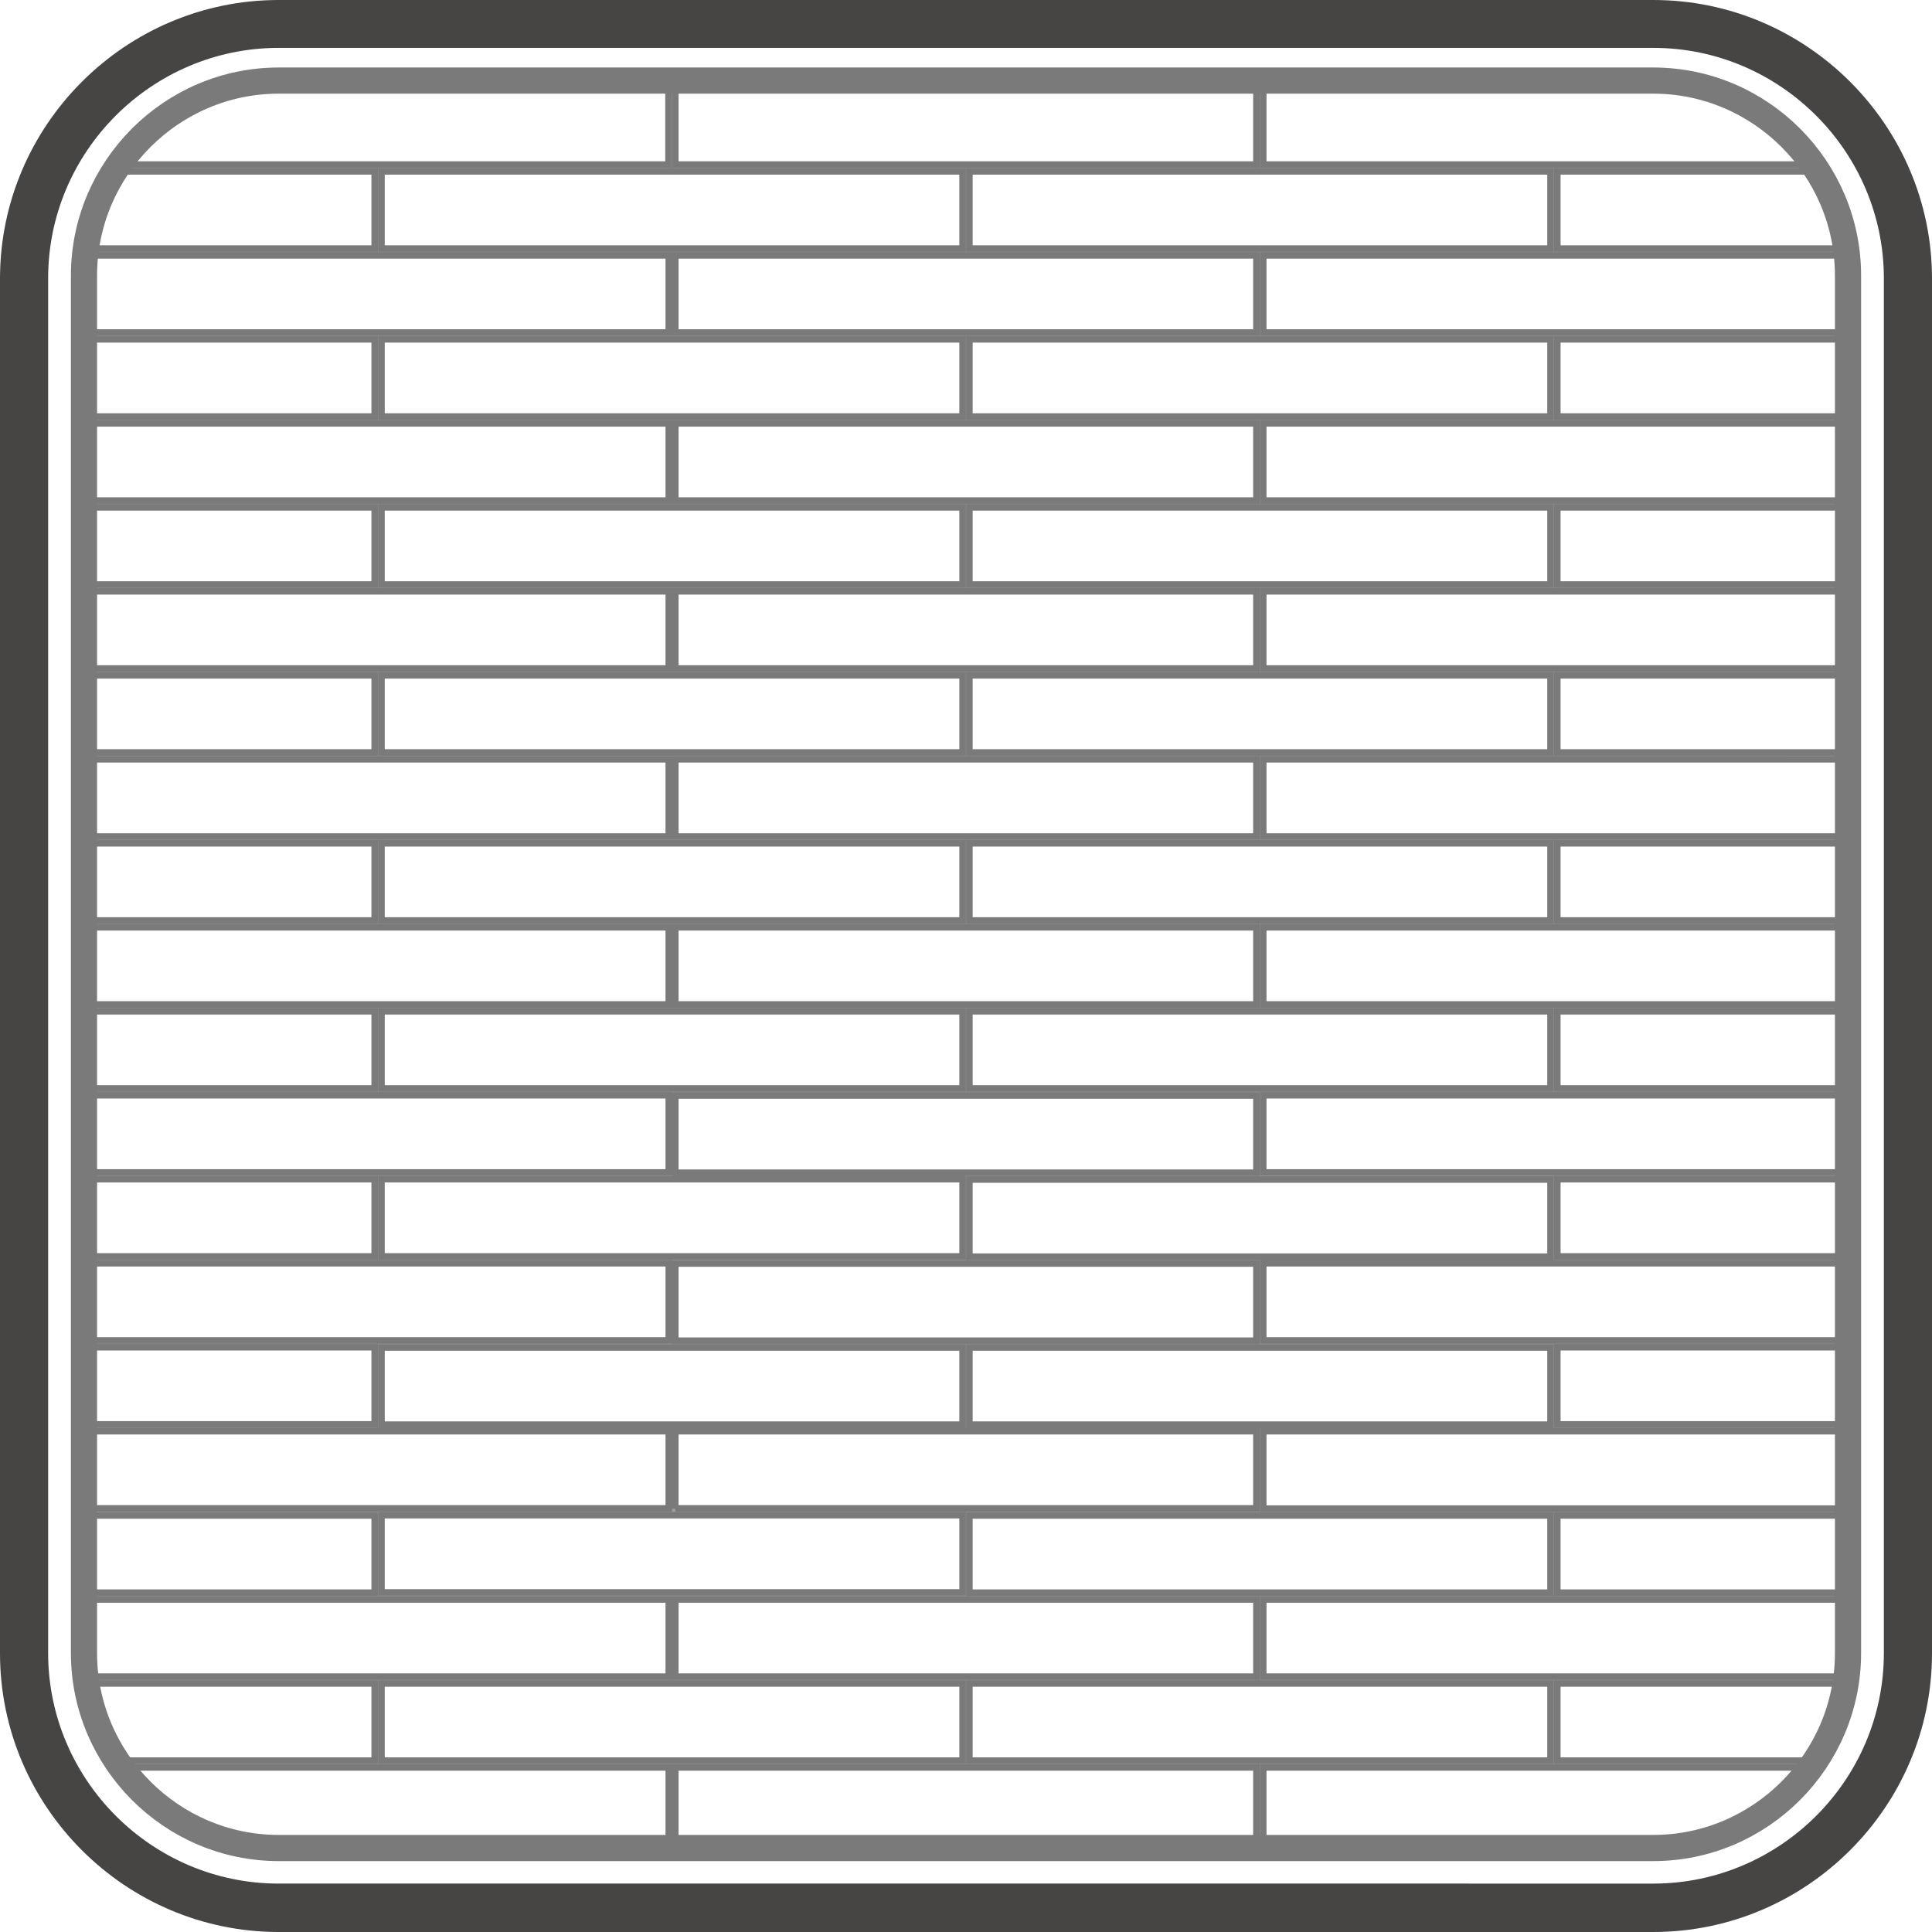 <?xml version="1.0" encoding="utf-8"?>
<!-- Generator: Adobe Illustrator 25.2.1, SVG Export Plug-In . SVG Version: 6.00 Build 0)  -->
<svg version="1.1" xmlns="http://www.w3.org/2000/svg" xmlns:xlink="http://www.w3.org/1999/xlink" x="0px" y="0px"
	 viewBox="0 0 73.84 73.84" style="enable-background:new 0 0 73.84 73.84;" xml:space="preserve">
<style type="text/css">
	.st0{display:none;}
	.st1{display:inline;fill:#3C3C3B;}
	.st2{clip-path:url(#SVGID_2_);fill:#9D9D9C;stroke:#7A7A7A;stroke-width:0.25;stroke-miterlimit:10;}
	.st3{fill-rule:evenodd;clip-rule:evenodd;fill:#474444;}
	.st4{clip-path:url(#SVGID_4_);fill:#9D9D9C;stroke:#7A7A7A;stroke-width:0.25;stroke-miterlimit:10;}
	.st5{clip-path:url(#SVGID_6_);fill:#9D9D9C;stroke:#7A7A7A;stroke-width:0.25;stroke-miterlimit:10;}
	.st6{clip-path:url(#SVGID_8_);fill:#9D9D9C;stroke:#7A7A7A;stroke-width:0.25;stroke-miterlimit:10;}
	.st7{clip-path:url(#SVGID_10_);fill:#9D9D9C;stroke:#7A7A7A;stroke-width:0.25;stroke-miterlimit:10;}
	.st8{clip-path:url(#SVGID_12_);fill:#9D9D9C;stroke:#7A7A7A;stroke-width:0.25;stroke-miterlimit:10;}
	.st9{clip-path:url(#SVGID_14_);fill:#9D9D9C;stroke:#7A7A7A;stroke-width:0.25;stroke-miterlimit:10;}
</style>
<g id="Tryb_izolacji">
</g>
<g id="Warstwa_4">
</g>
<g id="Warstwa_3" class="st0">
	<path class="st1" d="M63.19,72.13H10.65c-4.93,0-8.94-4.01-8.94-8.94V10.65c0-4.93,4.01-8.94,8.94-8.94h52.54
		c4.93,0,8.94,4.01,8.94,8.94v52.54C72.13,68.12,68.12,72.13,63.19,72.13z M10.65,1.96c-4.79,0-8.68,3.89-8.68,8.68v52.54
		c0,4.79,3.9,8.68,8.68,8.68h52.54c4.79,0,8.68-3.89,8.68-8.68V10.65c0-4.79-3.9-8.68-8.68-8.68H10.65z M63.19,70.76H10.65
		c-4.17,0-7.57-3.39-7.57-7.57V10.65c0-4.17,3.39-7.57,7.57-7.57h52.54c4.17,0,7.57,3.39,7.57,7.57v52.54
		C70.76,67.36,67.36,70.76,63.19,70.76z M10.65,3.34c-4.03,0-7.31,3.28-7.31,7.31v52.54c0,4.03,3.28,7.31,7.31,7.31h52.54
		c4.03,0,7.31-3.28,7.31-7.31V10.65c0-4.03-3.28-7.31-7.31-7.31H10.65z"/>
</g>
<g id="Warstwa_2">
	<g>
		<g>
			<defs>
				<path id="SVGID_1_" d="M10.65,3.08h52.54c4.09,0,7.44,3.35,7.44,7.45v52.65c0,4.1-3.35,7.45-7.44,7.45H10.65
					c-4.09,0-7.44-3.35-7.44-7.45V10.53C3.21,6.43,6.56,3.08,10.65,3.08"/>
			</defs>
			<clipPath id="SVGID_2_">
				<use xlink:href="#SVGID_1_"  style="overflow:visible;"/>
			</clipPath>
			<path class="st2" d="M70.76,9.76V6.29h0V3.08H3.08v3.21h0v3.47h0v2.95h0v3.47h0v2.95h0v3.47h0v2.95h0v3.47h0v2.95h0v3.47h0v2.95
				h0v3.47h0v2.95h0v3.47h0v2.95h0v3.47h0v2.95h0v3.47h0v2.95h0v3.47h0v3.21h67.67v-3.21h0v-3.47h0v-2.95h0v-3.47h0V54.7h0v-3.47h0
				v-2.95h0v-3.47h0v-2.95h0v-3.47h0v-2.95h0v-3.47h0v-2.95h0v-3.47h0V22.6h0v-3.47h0v-2.95h0v-3.47h0L70.76,9.76L70.76,9.76z
				 M48.02,12.71H25.81V9.76h22.21V12.71z M70.5,15.92H59.52v-2.95H70.5V15.92z M59.26,15.92H37.05v-2.95h22.21V15.92z M48.02,19.13
				H25.81v-2.95h22.21V19.13z M70.5,22.34H59.52v-2.95H70.5V22.34z M59.26,22.34H37.05v-2.95h22.21V22.34z M70.5,28.76H59.52v-2.95
				H70.5V28.76z M48.02,31.97H25.81v-2.95h22.21V31.97z M70.5,35.18H59.52v-2.95H70.5V35.18z M59.26,35.18H37.05v-2.95h22.21V35.18z
				 M48.02,38.39H25.81v-2.95h22.21V38.39z M70.5,41.6H59.52v-2.95H70.5V41.6z M59.26,41.6H37.05v-2.95h22.21V41.6z M48.02,44.82
				H25.81v-2.95h22.21V44.82z M70.5,48.02H59.52v-2.95H70.5V48.02z M59.26,48.03H37.05v-2.95h22.21V48.03z M48.02,51.24H25.81v-2.95
				h22.21V51.24z M70.5,60.87H59.52v-2.95H70.5V60.87z M59.26,60.87H37.05v-2.95h22.21V60.87z M48.02,64.08H25.81v-2.95h22.21V64.08
				z M70.5,67.29H59.52v-2.95H70.5V67.29z M59.26,67.29H37.05v-2.95h22.21V67.29z M3.34,64.34h10.98v2.95H3.34V64.34z M14.58,64.34
				h22.21v2.95H14.58V64.34z M3.34,57.92h10.98v2.95H3.34V57.92z M14.58,57.91h22.21v2.95H14.58V57.91z M25.81,57.66V54.7h22.21
				v2.95H25.81z M36.79,54.45H14.58v-2.95h22.21V54.45z M3.34,51.49h10.98v2.95H3.34V51.49z M70.5,54.44H59.52v-2.95H70.5V54.44z
				 M59.26,54.45H37.05v-2.95h22.21V54.45z M3.34,45.07h10.98v2.95H3.34V45.07z M14.58,45.07h22.21v2.95H14.58V45.07z M3.34,38.65
				h10.98v2.95H3.34V38.65z M14.58,38.65h22.21v2.95H14.58V38.65z M3.34,32.23h10.98v2.95H3.34V32.23z M14.58,32.23h22.21v2.95
				H14.58V32.23z M3.34,25.81h10.98v2.95H3.34V25.81z M14.58,25.81h22.21v2.95H14.58V25.81z M37.05,28.76v-2.95h22.21v2.95H37.05z
				 M48.02,25.55H25.81V22.6h22.21V25.55z M3.34,19.39h10.98v2.95H3.34V19.39z M14.58,19.39h22.21v2.95H14.58V19.39z M3.34,12.97
				h10.98v2.95H3.34V12.97z M14.58,12.97h22.21v2.95H14.58V12.97z M3.34,6.55h10.98V9.5H3.34V6.55z M14.58,6.55h22.21V9.5H14.58
				V6.55z M37.05,9.5V6.55h22.21V9.5H37.05z M59.52,9.5V6.55H70.5V9.5H59.52z M70.5,3.34v2.95H59.52h-0.26H48.28V3.34H70.5z
				 M48.02,3.34v2.95H25.81V3.34H48.02z M3.34,3.34h22.21v2.95H14.58h-0.26H3.34V3.34z M3.34,9.76h11.24v0h10.98v2.95H14.58v0H3.34
				V9.76z M3.34,16.18h11.24v0h10.98v2.95H14.58v0H3.34V16.18z M3.34,22.6h11.24v0h10.98v2.95H14.58v0H3.34V22.6z M3.34,29.02h11.24
				v0h10.98v2.95H14.58v0H3.34V29.02z M3.34,35.44h11.24v0h10.98v2.95H14.58v0H3.34V35.44z M3.34,41.86h11.24v0h10.98v2.95H14.58v0
				H3.34V41.86z M3.34,48.28h10.98h0.26h10.98v2.95H14.58v0H3.34V48.28z M3.34,54.7h10.98h0.26h10.98v2.95H14.58v0H3.34V54.7z
				 M3.34,61.13h11.24v0h10.98v2.95H14.58v0H3.34V61.13z M25.55,70.5H3.34v-2.95h11.24v0h10.98V70.5z M48.02,70.5H25.81v-2.95h22.21
				V70.5z M70.5,70.5H48.28v-2.95h10.98v0H70.5V70.5z M70.5,64.08H59.26v0H48.28v-2.95h10.98v0H70.5V64.08z M70.5,57.66H59.26v0
				H48.28V54.7h10.98h0.26H70.5V57.66z M70.5,51.23H59.26v0H48.28v-2.95h10.98h0.26H70.5V51.23z M70.5,44.81H59.26v0H48.28v-2.95
				h10.98v0H70.5V44.81z M70.5,38.39H59.26v0H48.28v-2.95h10.98v0H70.5V38.39z M70.5,31.97H59.26v0H48.28v-2.95h10.98v0H70.5V31.97z
				 M70.5,25.55H59.26v0H48.28V22.6h10.98v0H70.5V25.55z M70.5,19.13H59.26v0H48.28v-2.95h10.98v0H70.5V19.13z M70.5,12.71H59.26v0
				H48.28V9.76h10.98v0H70.5V12.71z"/>
			
				<use xlink:href="#SVGID_1_"  style="overflow:visible;fill-rule:evenodd;clip-rule:evenodd;fill:none;stroke:#7A7A7A;stroke-miterlimit:10;"/>
		</g>
		<path class="st3" d="M10.65,1.83h52.54c4.85,0,8.81,3.97,8.81,8.81v52.54c0,4.85-3.97,8.81-8.81,8.81H10.65
			c-4.85,0-8.81-3.97-8.81-8.81V10.65C1.83,5.8,5.8,1.83,10.65,1.83 M10.65,0h52.54c5.86,0,10.65,4.79,10.65,10.65v52.54
			c0,5.86-4.79,10.65-10.65,10.65H10.65C4.79,73.84,0,69.05,0,63.19V10.65C0,4.79,4.79,0,10.65,0"/>
	</g>
</g>
</svg>
